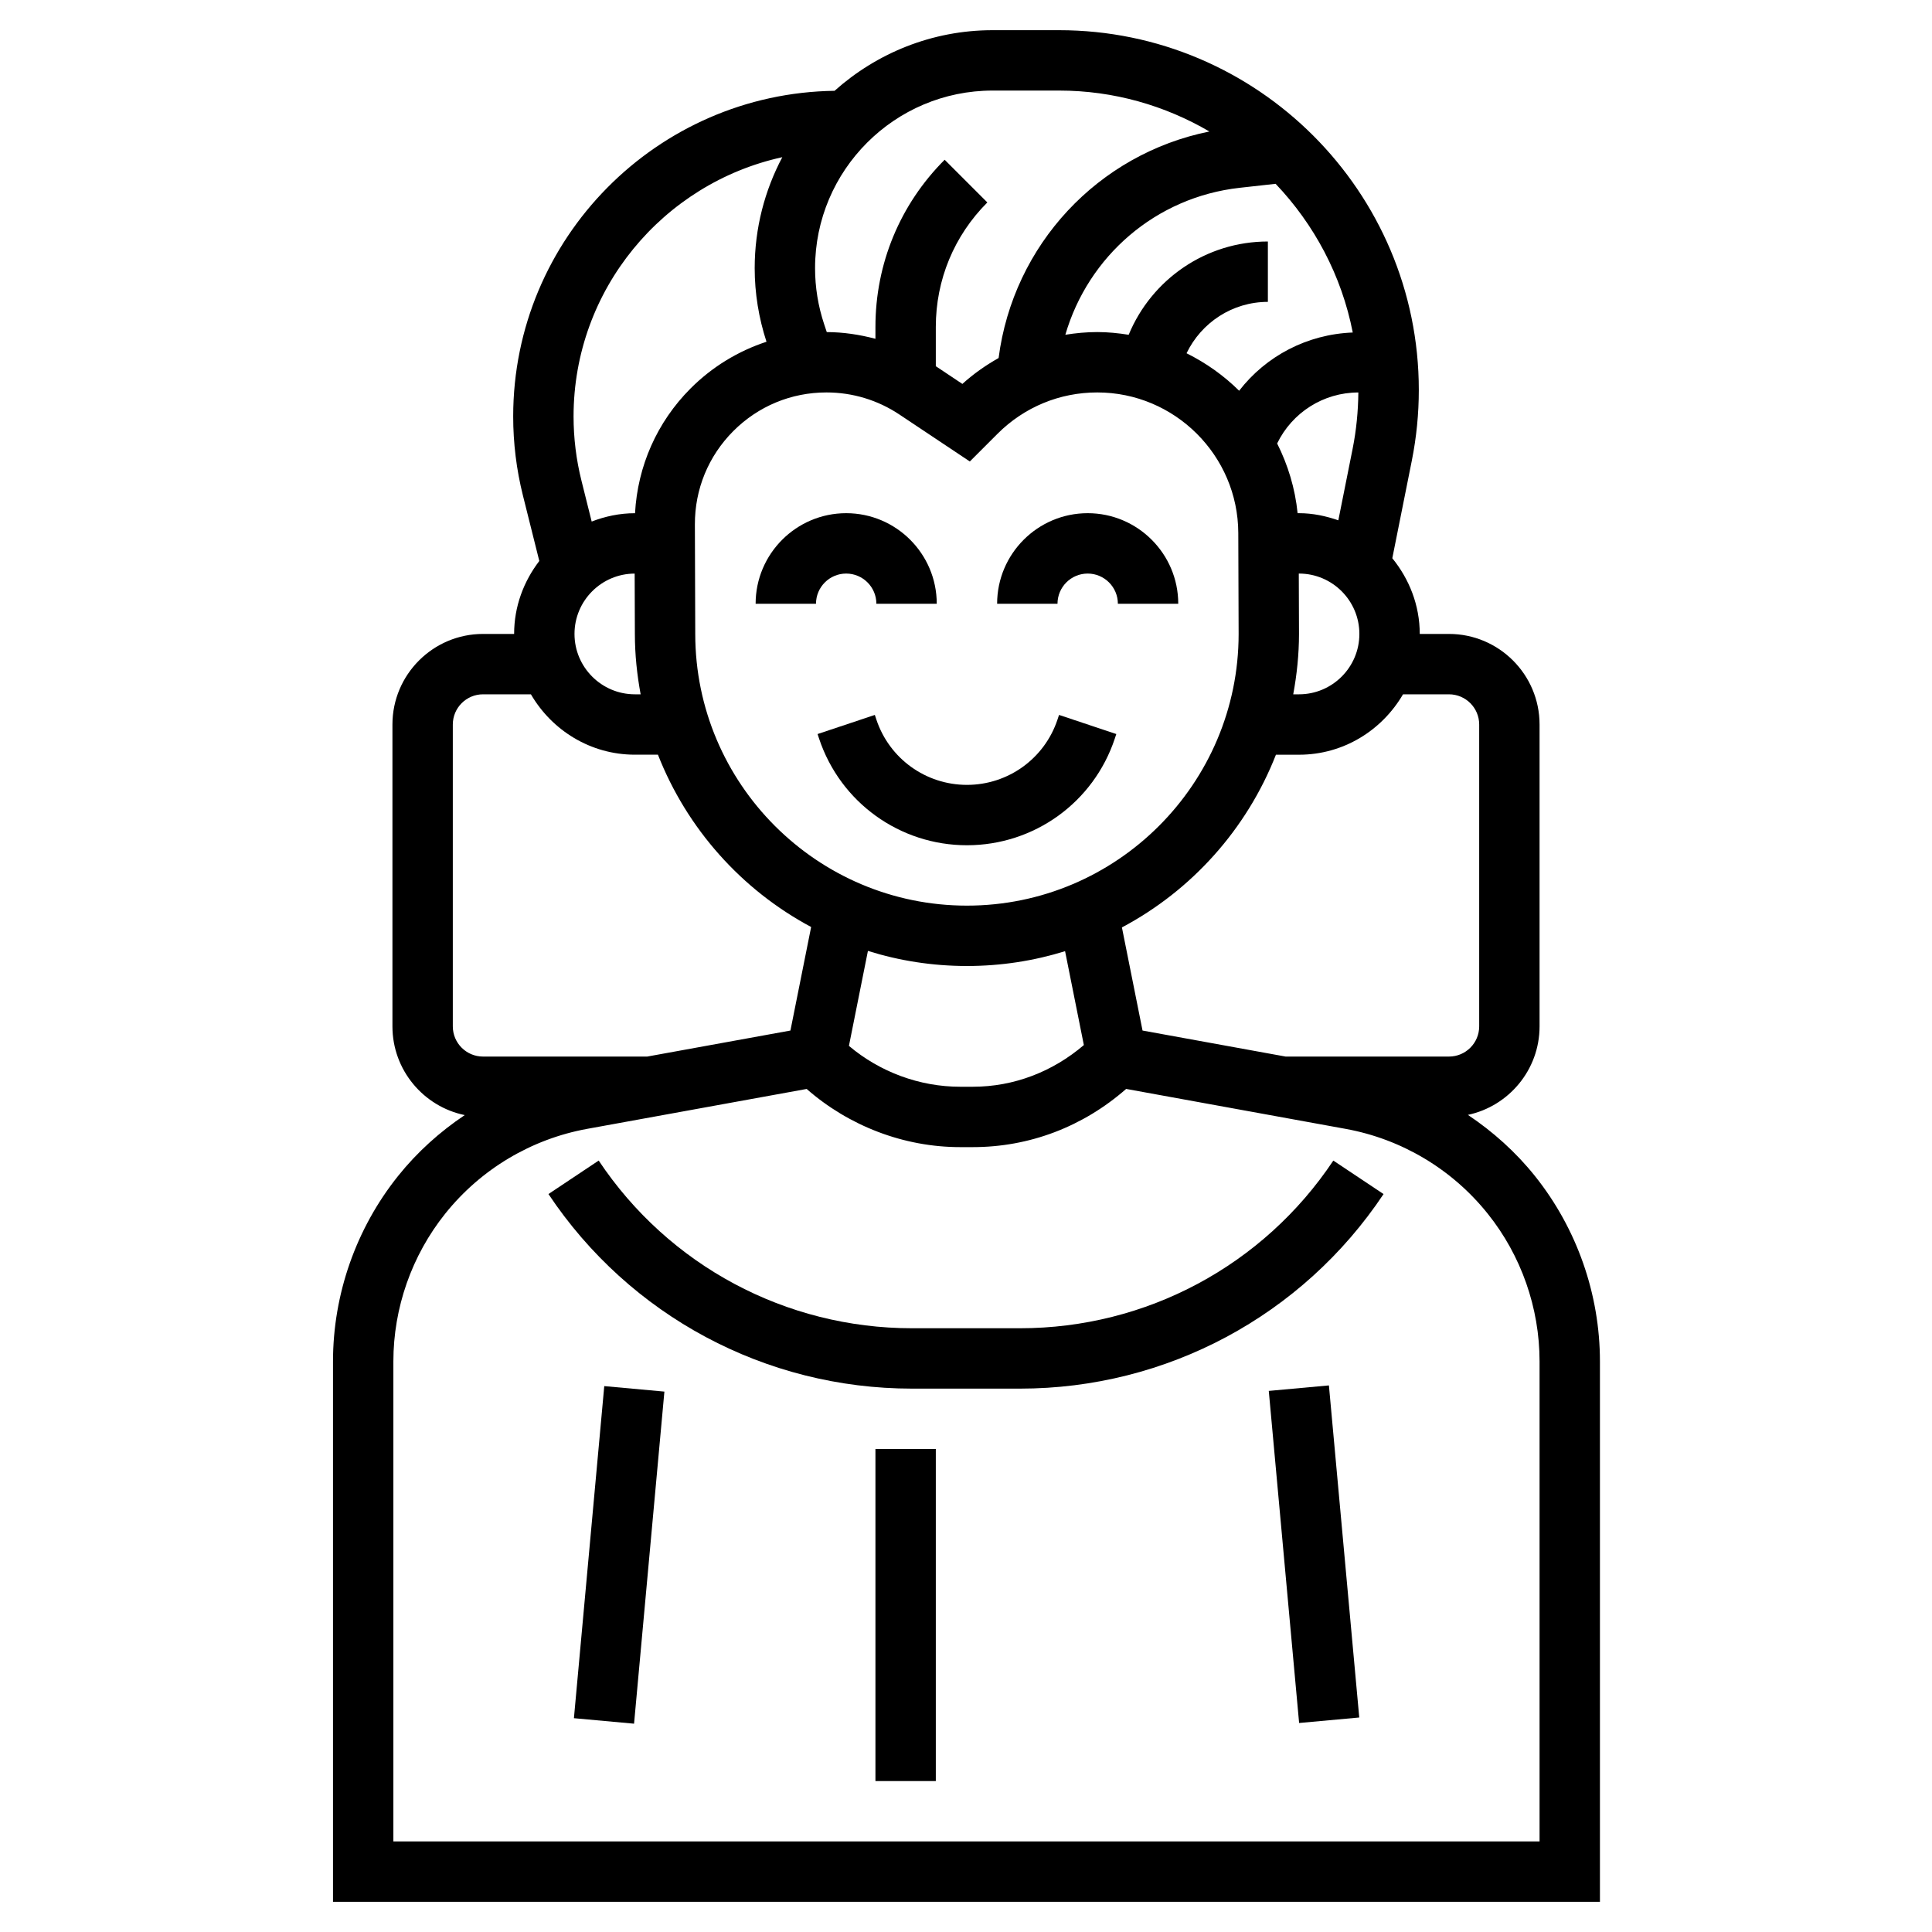 <svg id="_x33_0" enable-background="new 0 0 64 64" height="512" viewBox="0 0 64 64" width="512" xmlns="http://www.w3.org/2000/svg"><g><path d="m28.031 19c.551 0 1 .449 1 1h2c0-1.654-1.346-3-3-3s-3 1.346-3 3h2c0-.551.448-1 1-1z"/><path d="m36.031 19c.551 0 1 .449 1 1h2c0-1.654-1.346-3-3-3s-3 1.346-3 3h2c0-.551.448-1 1-1z"/><path d="m50.846 38.956c-.635-.793-1.388-1.468-2.22-2.024 1.354-.289 2.374-1.493 2.374-2.932v-10c0-1.654-1.346-3-3-3h-.969c0-.954-.35-1.82-.909-2.508l.647-3.236c.153-.767.231-1.553.231-2.337 0-6.572-5.347-11.919-11.919-11.919h-2.198c-2.011 0-3.843.763-5.237 2.008-5.883.08-10.646 4.885-10.646 10.786 0 .882.108 1.763.322 2.618l.543 2.171c-.516.674-.834 1.505-.834 2.417h-1.031c-1.654 0-3 1.346-3 3v10c0 1.447 1.03 2.658 2.395 2.939-.827.554-1.577 1.228-2.209 2.018-1.39 1.736-2.155 3.917-2.155 6.142v17.901h41.969v-17.902c0-2.224-.765-4.406-2.154-6.142zm-2.846-15.956c.551 0 1 .449 1 1v10c0 .552-.449 1-1 1h-5.413l-4.739-.862-.683-3.416c2.316-1.228 4.137-3.26 5.102-5.721h.765c1.474 0 2.75-.81 3.444-2h1.524zm-20.623-10c.864 0 1.7.253 2.418.732l2.332 1.555.919-.919c.883-.882 2.055-1.368 3.303-1.368 2.567 0 4.662 2.088 4.671 4.655l.011 3.345c0 4.962-4.038 9-9 9s-9-4.038-9-9.003l-.012-3.623c-.004-1.167.447-2.265 1.271-3.092s1.92-1.282 3.087-1.282zm17.431 1.864-.474 2.372c-.411-.142-.845-.236-1.303-.236h-.046c-.083-.824-.322-1.602-.678-2.31.496-1.022 1.53-1.688 2.69-1.689-.006.625-.067 1.251-.189 1.863zm-1.784 4.136h.007c1.103 0 2 .897 2 2s-.897 2-2 2h-.191c.12-.651.191-1.318.191-2.003zm-14.273 12.5c1.036.325 2.138.5 3.28.5 1.131 0 2.223-.172 3.251-.491l.622 3.11c-1.03.88-2.311 1.381-3.68 1.381h-.417c-1.346 0-2.662-.49-3.685-1.354zm16.061-20.485c-1.508.057-2.874.777-3.764 1.929-.507-.504-1.097-.921-1.742-1.242.49-1.016 1.519-1.702 2.694-1.702v-2c-2.055 0-3.852 1.255-4.611 3.09-.34-.054-.686-.09-1.04-.09-.358 0-.711.034-1.058.089.756-2.596 2.989-4.558 5.777-4.868l1.188-.132c1.278 1.342 2.187 3.037 2.556 4.926zm-11.929-8.015h2.198c1.817 0 3.516.499 4.982 1.356-3.691.745-6.499 3.756-6.983 7.504-.426.24-.83.523-1.2.858l-.88-.587v-1.303c0-1.557.606-3.021 1.707-4.122l-1.414-1.414c-1.479 1.479-2.293 3.445-2.293 5.537v.394c-.523-.138-1.063-.221-1.612-.222l-.086-.258c-.2-.6-.302-1.226-.302-1.86 0-3.244 2.639-5.883 5.883-5.883zm-6.968 2.207c-.582 1.099-.915 2.349-.915 3.676 0 .83.134 1.649.391 2.438-.938.308-1.8.83-2.518 1.55-1.111 1.115-1.751 2.571-1.837 4.13h-.005c-.506 0-.985.104-1.431.276l-.337-1.349c-.175-.697-.263-1.415-.263-2.134 0-4.203 2.967-7.723 6.915-8.587zm-4.891 13.794.007 1.999c0 .684.071 1.35.191 2h-.191c-1.103 0-2-.897-2-2 0-1.101.893-1.996 1.993-1.999zm-6.024 14.999v-10c0-.551.449-1 1-1h1.587c.694 1.19 1.97 2 3.444 2h.764c.962 2.452 2.771 4.478 5.075 5.708l-.686 3.43-4.743.862h-5.441c-.551 0-1-.448-1-1zm36 27h-37.969v-15.902c0-1.771.609-3.509 1.716-4.892 1.181-1.477 2.855-2.476 4.714-2.813l7.261-1.32c1.398 1.226 3.218 1.927 5.085 1.927h.417c1.879 0 3.651-.675 5.081-1.928l7.264 1.322c1.859.337 3.534 1.336 4.715 2.813 1.107 1.382 1.716 3.119 1.716 4.891z"/><path d="m29.031 23.837-.051-.154-1.897.633.051.154c.704 2.111 2.672 3.53 4.897 3.53 2.226 0 4.194-1.418 4.897-3.53l.051-.154-1.897-.633-.051.154c-.431 1.294-1.637 2.163-3 2.163s-2.569-.869-3-2.163z"/><path d="m33.789 44h-3.578c-4.18 0-8.06-2.076-10.379-5.555l-1.664 1.109c2.691 4.037 7.193 6.446 12.043 6.446h3.578c4.85 0 9.352-2.409 12.043-6.445l-1.664-1.109c-2.319 3.478-6.199 5.554-10.379 5.554z"/><path d="m29 48h2v11h-2z"/><path d="m14.977 50.5h11.045v2h-11.045z" transform="matrix(.091 -.996 .996 .091 -32.649 67.239)"/><path d="m42.5 45.977h2v11.045h-2z" transform="matrix(.996 -.091 .091 .996 -4.484 4.15)"/></g></svg>